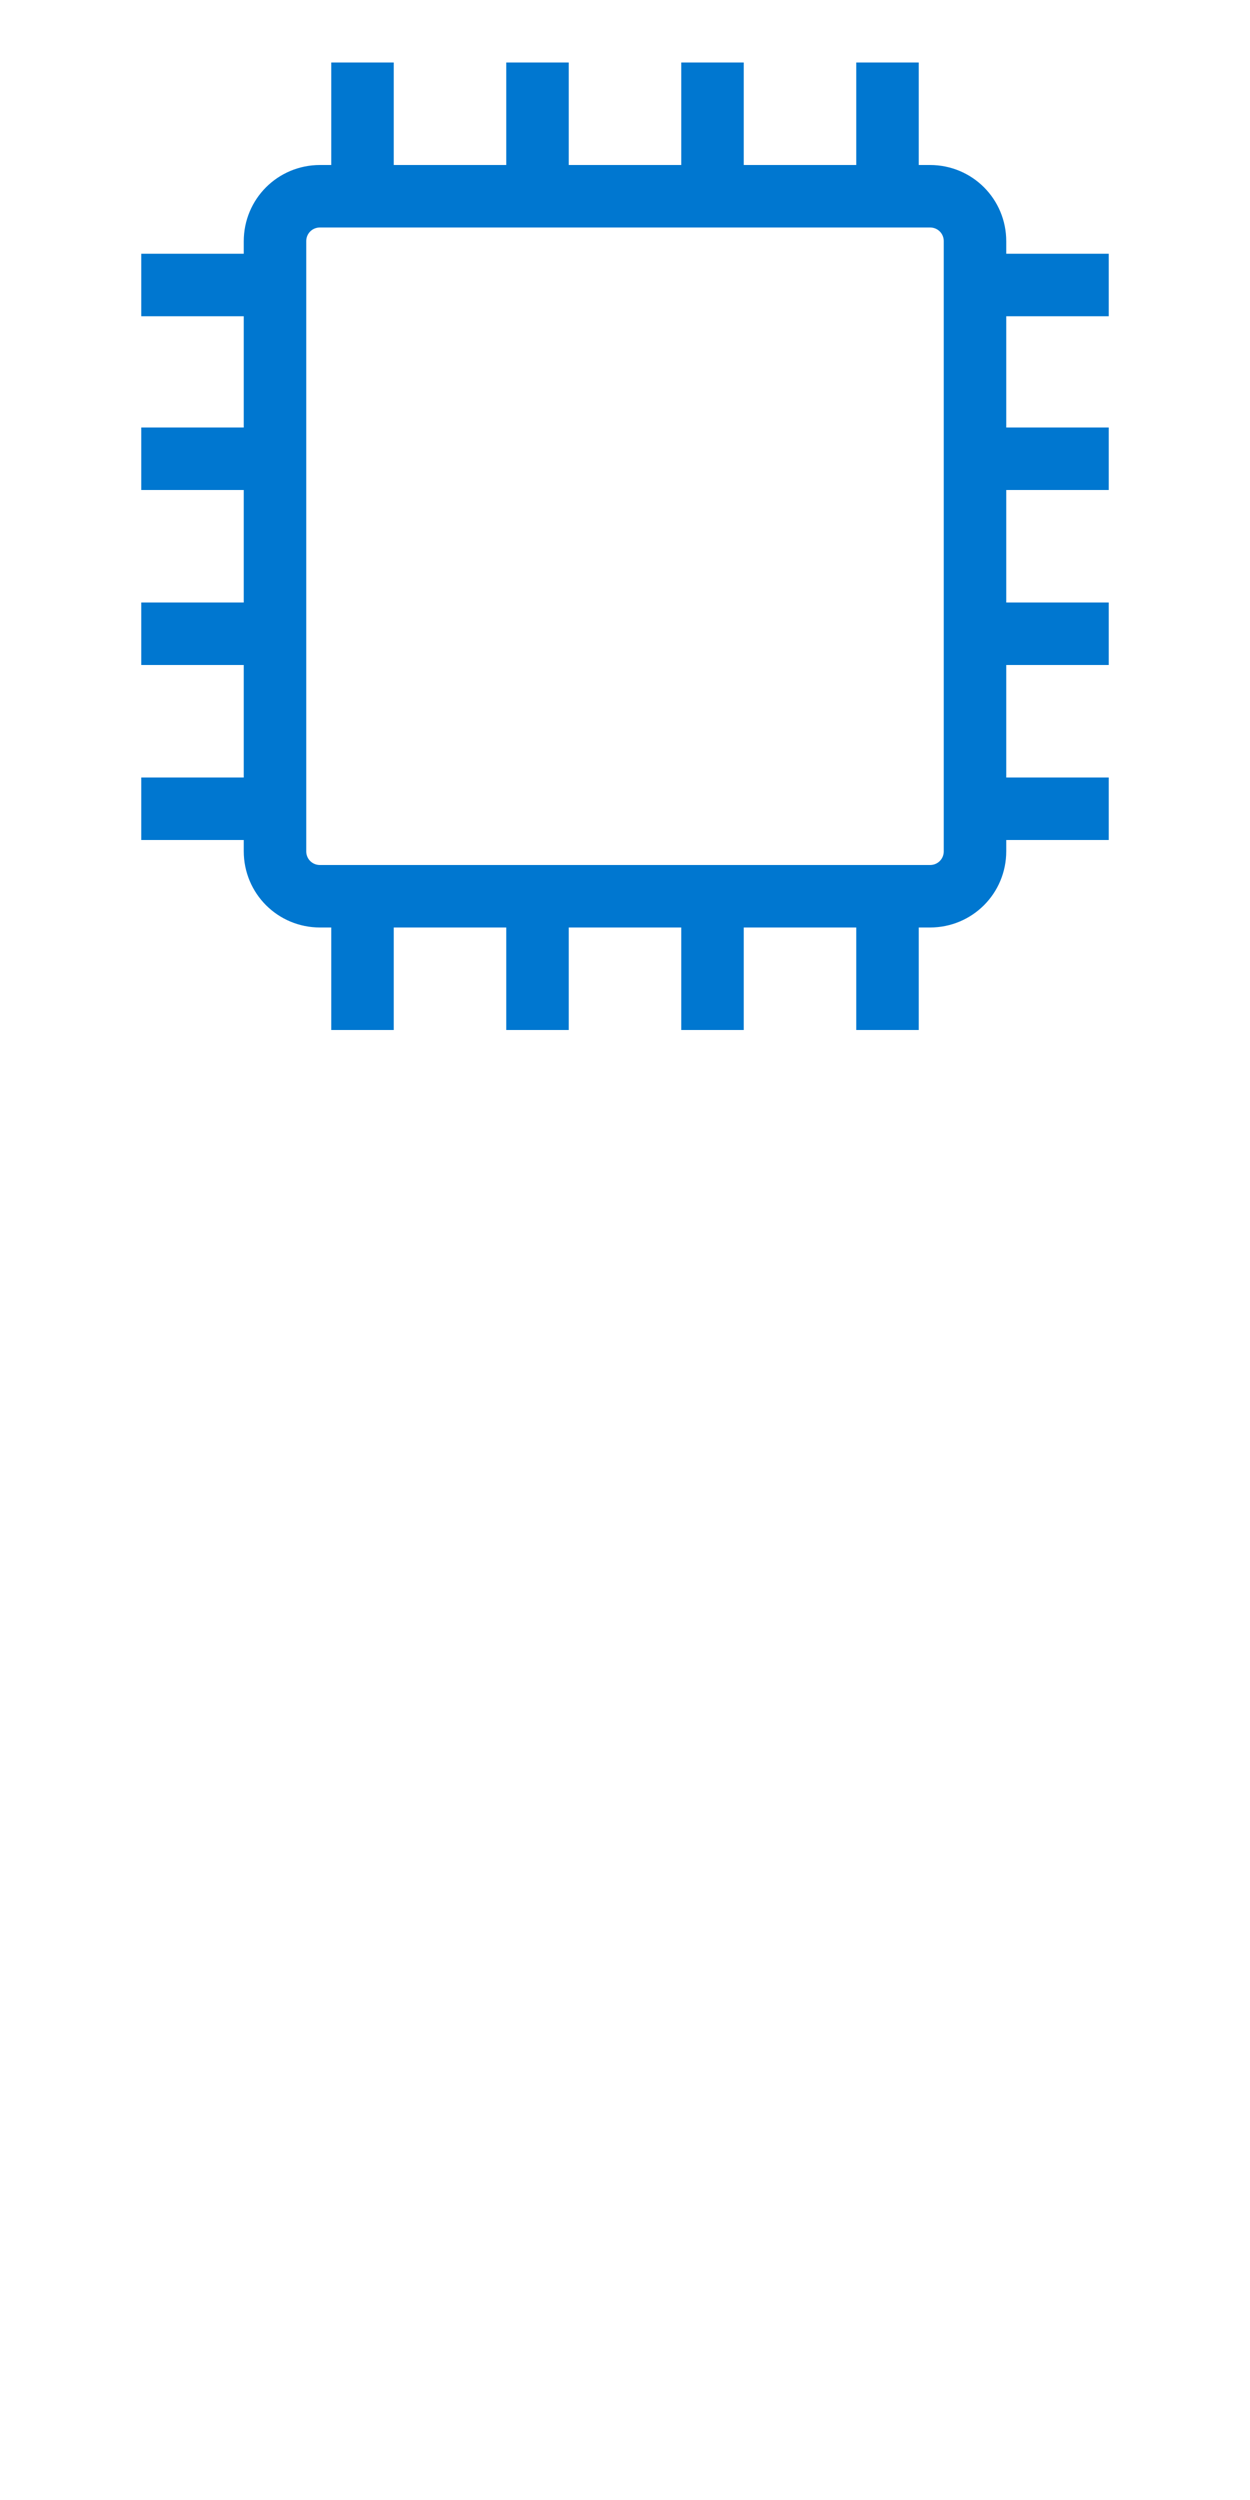 <?xml version="1.0" encoding="utf-8"?>
<!-- Generator: Adobe Illustrator 24.1.2, SVG Export Plug-In . SVG Version: 6.00 Build 0)  -->
<svg version="1.1" id="Camada_1" xmlns="http://www.w3.org/2000/svg" xmlns:xlink="http://www.w3.org/1999/xlink" x="0px" y="0px"
	 viewBox="0 0 100 200" style="enable-background:new 0 0 100 200;" xml:space="preserve">
<style type="text/css">
	.st0{fill:none;stroke:#0077D0;stroke-width:5;stroke-miterlimit:10;}
</style>
<g>
	<path class="st0" d="M74.4,71.7H25.6c-2,0-3.6-1.6-3.6-3.6V19.3c0-2,1.6-3.6,3.6-3.6h48.8c2,0,3.6,1.6,3.6,3.6v48.8
		C78,70.1,76.4,71.7,74.4,71.7z"/>
	<g>
		<line class="st0" x1="78" y1="22.8" x2="88.7" y2="22.8"/>
		<line class="st0" x1="78" y1="36.7" x2="88.7" y2="36.7"/>
		<line class="st0" x1="78" y1="50.7" x2="88.7" y2="50.7"/>
		<line class="st0" x1="78" y1="64.7" x2="88.7" y2="64.7"/>
	</g>
	<g>
		<line class="st0" x1="11.3" y1="22.8" x2="22" y2="22.8"/>
		<line class="st0" x1="11.3" y1="36.7" x2="22" y2="36.7"/>
		<line class="st0" x1="11.3" y1="50.7" x2="22" y2="50.7"/>
		<line class="st0" x1="11.3" y1="64.7" x2="22" y2="64.7"/>
	</g>
	<g>
		<line class="st0" x1="29" y1="15.7" x2="29" y2="5"/>
		<line class="st0" x1="43" y1="15.7" x2="43" y2="5"/>
		<line class="st0" x1="57" y1="15.7" x2="57" y2="5"/>
		<line class="st0" x1="71" y1="15.7" x2="71" y2="5"/>
	</g>
	<g>
		<line class="st0" x1="29" y1="82.4" x2="29" y2="71.7"/>
		<line class="st0" x1="43" y1="82.4" x2="43" y2="71.7"/>
		<line class="st0" x1="57" y1="82.4" x2="57" y2="71.7"/>
		<line class="st0" x1="71" y1="82.4" x2="71" y2="71.7"/>
	</g>
</g>
</svg>
